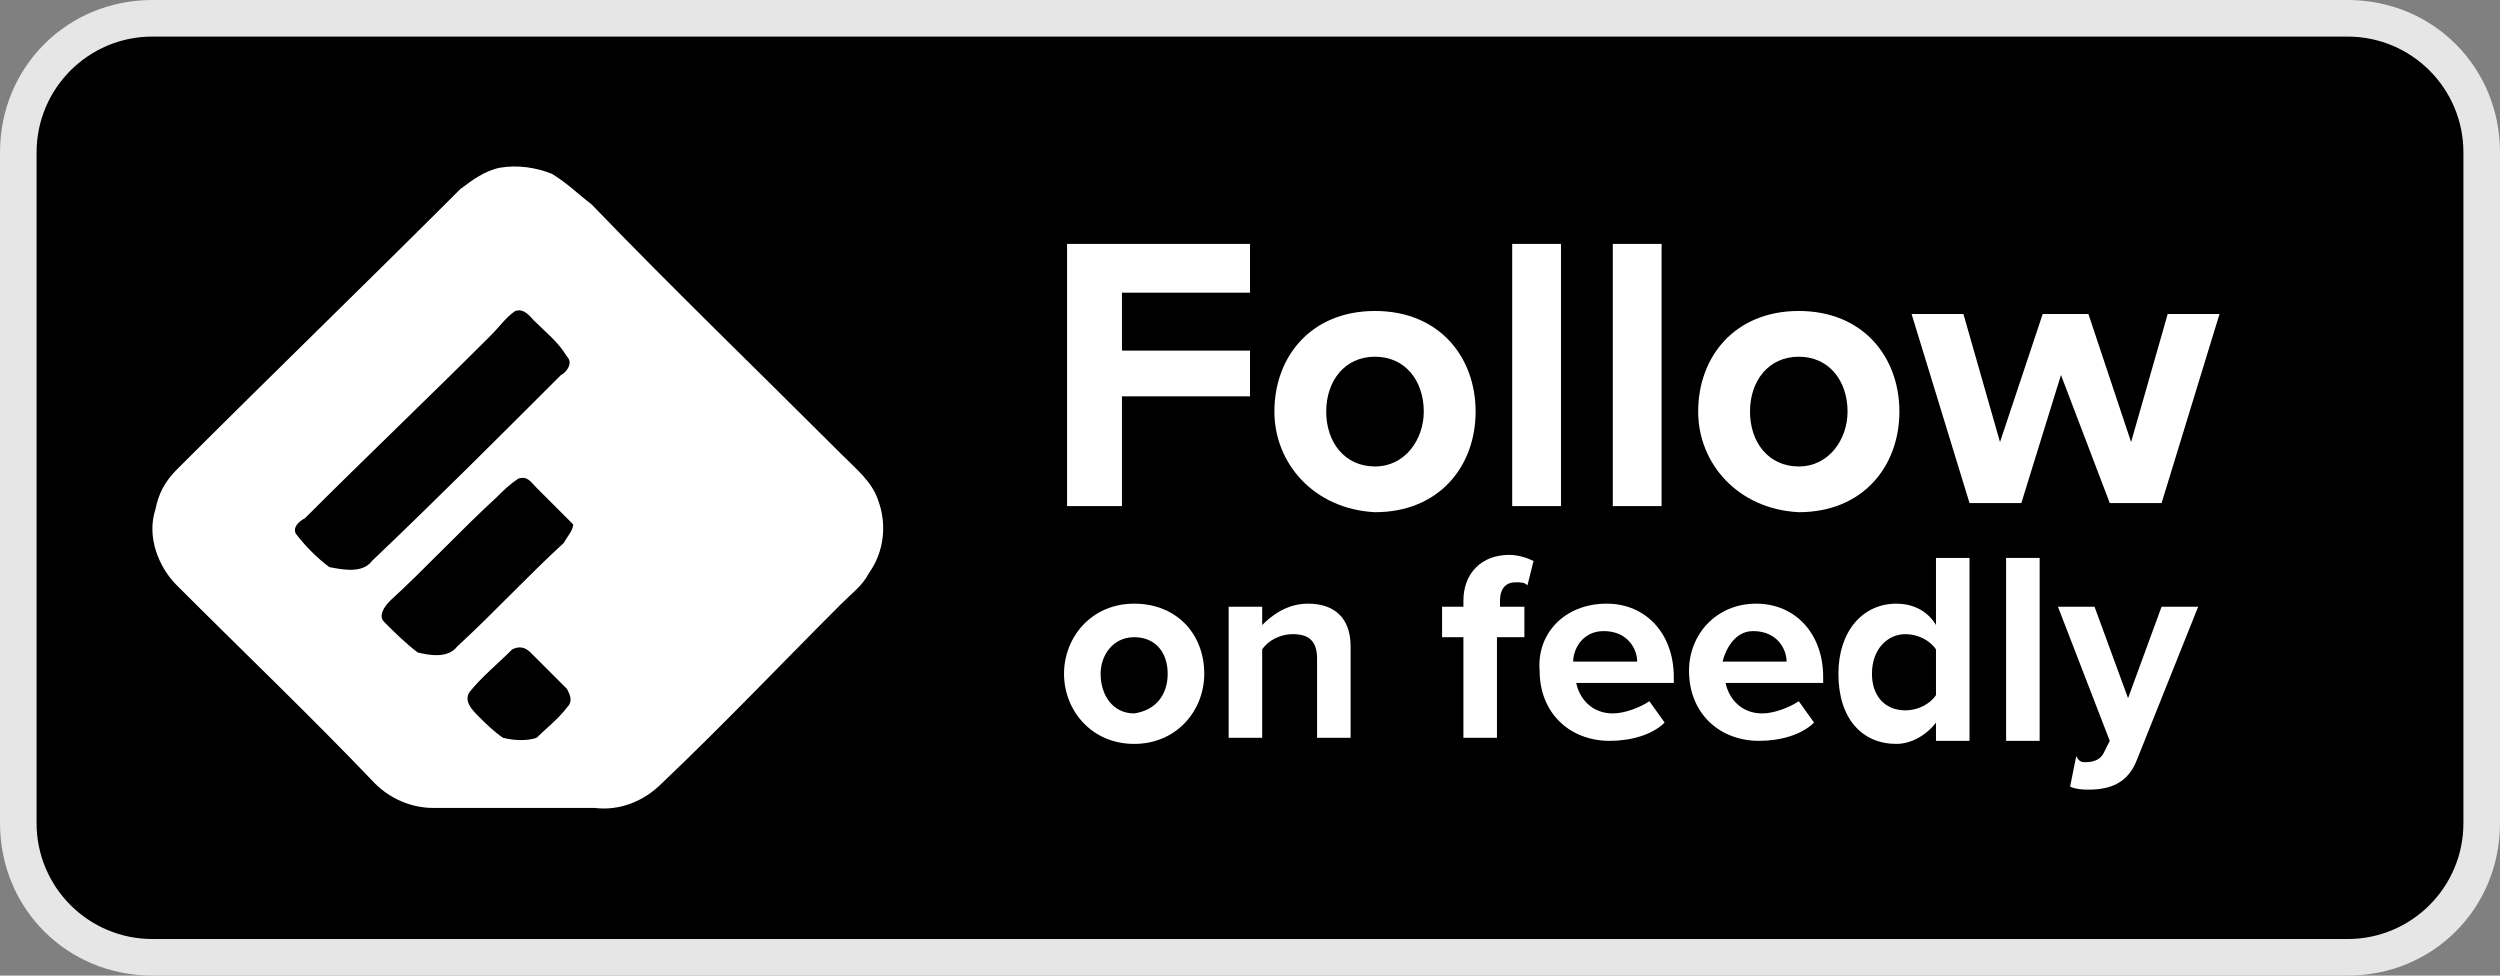 <?xml version="1.0" encoding="utf-8"?>
<!-- Generator: Adobe Illustrator 23.0.1, SVG Export Plug-In . SVG Version: 6.00 Build 0)  -->
<svg version="1.1" id="Layer_1" xmlns="http://www.w3.org/2000/svg" xmlns:xlink="http://www.w3.org/1999/xlink" x="0px" y="0px"
	 viewBox="0 0 82 32" style="enable-background:new 0 0 80 32;" xml:space="preserve">
<rect x="0" y="0" width="82" height="32" fill="#808080" stroke="none"/>
<style type="text/css">
	.st0{fill:#282D3D;}
	.st1{fill:#212633;}
	.st2{fill:#E8D587;}
	.st3{fill:#D6BE56;}
	.st4{fill:#1D2130;}
	.st5{fill:#C00000;}
</style>
    <title>follow_on_feedly</title>
    <path d="M5,31.4c-2.4,0-4.4-2-4.4-4.4V5c0-2.4,2-4.4,4.4-4.4h72c2.4,0,4.4,2,4.4,4.4v22c0,2.4-2,4.4-4.4,4.4H5z"/>
    <path fill="#E6E6E6" d="M77,1.2c2.1,0,3.8,1.7,3.8,3.8v22c0,2.1-1.7,3.8-3.8,3.8H5c-2.1,0-3.8-1.7-3.8-3.8V5c0-2.1,1.7-3.8,3.8-3.8H77
       M77,0H5C2.2,0,0,2.2,0,5v22c0,2.8,2.2,5,5,5h72c2.8,0,5-2.2,5-5V5C82,2.2,79.8,0,77,0L77,0z"/>
    <g id="_x33__stroke">
      <g id="Feedly_1_">
        <path id="Feedly" fill="#FFFFFF" fill-rule="evenodd" clip-rule="evenodd" d="M27.6,14.9c-2.7-2.7-5.5-5.4-8.2-8.2C19,6.4,18.6,6,18.1,5.7c-0.5-0.2-1.1-0.3-1.7-0.2
          c-0.5,0.1-0.9,0.4-1.3,0.7c-3.1,3.1-6.2,6.1-9.3,9.2c-0.4,0.4-0.6,0.8-0.7,1.3c-0.3,0.9,0.1,1.9,0.7,2.5c2.2,2.2,4.4,4.3,6.5,6.5
          c0.5,0.5,1.2,0.8,1.9,0.8c1.8,0,3.6,0,5.3,0c0.8,0.1,1.6-0.2,2.2-0.8c2-1.9,3.9-3.9,5.9-5.9c0.3-0.3,0.7-0.6,0.9-1
          c0.5-0.7,0.6-1.6,0.3-2.4C28.6,15.8,28.1,15.4,27.6,14.9 M12.2,18.4c-0.3,0.4-0.9,0.3-1.4,0.2c-0.4-0.3-0.8-0.7-1.1-1.1
          C9.6,17.3,9.8,17.1,10,17c2-2,4.1-4,6.1-6c0.3-0.3,0.5-0.6,0.8-0.8c0.3-0.1,0.5,0.2,0.6,0.3c0.4,0.4,0.8,0.7,1.1,1.2
          c0.2,0.2,0,0.5-0.2,0.6C16.4,14.3,14.3,16.4,12.2,18.4 M18.6,23.2c-0.3,0.4-0.7,0.7-1,1c-0.3,0.1-0.7,0.1-1.1,0
          c-0.3-0.2-0.6-0.5-0.8-0.7c-0.2-0.2-0.5-0.5-0.3-0.8c0.4-0.5,0.9-0.9,1.4-1.4c0.2-0.1,0.4-0.1,0.6,0.1c0.4,0.4,0.8,0.8,1.2,1.2
          C18.7,22.8,18.8,23,18.6,23.2 M18.5,17.8c-1.2,1.1-2.3,2.3-3.5,3.4c-0.3,0.4-0.9,0.3-1.3,0.2c-0.4-0.3-0.8-0.7-1.1-1
          c-0.2-0.2,0-0.5,0.2-0.7c1.2-1.1,2.3-2.3,3.5-3.4c0.2-0.2,0.4-0.4,0.7-0.6c0.3-0.1,0.4,0.1,0.6,0.3c0.4,0.4,0.8,0.8,1.2,1.2
          C18.8,17.4,18.6,17.6,18.5,17.8"/>
      </g>
    </g>
    <g>
      <g>
        <path fill="#FFFFFF" d="M34.9,8H41v1.6h-4.2v1.9h4.2V13h-4.2v3.6h-1.8V8z"/>
        <path fill="#FFFFFF" d="M41.8,13.5c0-1.8,1.2-3.3,3.3-3.3c2.1,0,3.3,1.5,3.3,3.3c0,1.8-1.2,3.3-3.3,3.3
          C43.1,16.7,41.8,15.2,41.8,13.5z M46.7,13.5c0-1-0.6-1.8-1.6-1.8c-1,0-1.6,0.8-1.6,1.8c0,1,0.6,1.8,1.6,1.8
          C46.1,15.3,46.7,14.4,46.7,13.5z"/>
        <path fill="#FFFFFF" d="M49.6,8h1.6v8.6h-1.6V8z"/>
        <path fill="#FFFFFF" d="M52.9,8h1.6v8.6h-1.6V8z"/>
        <path fill="#FFFFFF" d="M55.7,13.5c0-1.8,1.2-3.3,3.3-3.3c2.1,0,3.3,1.5,3.3,3.3c0,1.8-1.2,3.3-3.3,3.3C57,16.7,55.7,15.2,55.7,13.5z
           M60.6,13.5c0-1-0.6-1.8-1.6-1.8c-1,0-1.6,0.8-1.6,1.8c0,1,0.6,1.8,1.6,1.8C60,15.3,60.6,14.4,60.6,13.5z"/>
        <path fill="#FFFFFF" d="M67.6,12.3l-1.3,4.2h-1.7l-1.9-6.2h1.7l1.2,4.2l1.4-4.2h1.5l1.4,4.2l1.2-4.2h1.7l-1.9,6.2h-1.7L67.6,12.3z"/>
      </g>
      <g>
        <path fill="#FFFFFF" d="M34.9,22.1c0-1.2,0.9-2.3,2.3-2.3c1.4,0,2.3,1,2.3,2.3c0,1.2-0.9,2.3-2.3,2.3C35.8,24.4,34.9,23.3,34.9,22.1z
           M38.3,22.1c0-0.7-0.4-1.2-1.1-1.2c-0.7,0-1.1,0.6-1.1,1.2c0,0.7,0.4,1.3,1.1,1.3C37.9,23.3,38.3,22.8,38.3,22.1z"/>
        <path fill="#FFFFFF" d="M43.2,21.6c0-0.6-0.3-0.8-0.8-0.8c-0.4,0-0.8,0.2-1,0.5v2.9h-1.1v-4.3h1.1v0.6c0.3-0.3,0.8-0.7,1.5-0.7
          c0.9,0,1.4,0.5,1.4,1.4v3h-1.1V21.6z"/>
        <path fill="#FFFFFF" d="M48,20.9h-0.7v-1H48v-0.2c0-0.9,0.6-1.5,1.5-1.5c0.3,0,0.6,0.1,0.8,0.2l-0.2,0.8c-0.1-0.1-0.2-0.1-0.4-0.1
          c-0.3,0-0.5,0.2-0.5,0.6v0.2H50v1h-0.9v3.3H48V20.9z"/>
        <path fill="#FFFFFF" d="M52.7,19.8c1.3,0,2.2,1,2.2,2.4v0.2h-3.2c0.1,0.5,0.5,1,1.2,1c0.4,0,0.9-0.2,1.2-0.4l0.5,0.7
          c-0.4,0.4-1.1,0.6-1.8,0.6c-1.3,0-2.3-0.9-2.3-2.3C50.4,20.8,51.3,19.8,52.7,19.8z M51.6,21.7h2.1c0-0.4-0.3-1-1.1-1
          C51.9,20.7,51.6,21.3,51.6,21.7z"/>
        <path fill="#FFFFFF" d="M57.6,19.8c1.3,0,2.2,1,2.2,2.4v0.2h-3.2c0.1,0.5,0.5,1,1.2,1c0.4,0,0.9-0.2,1.2-0.4l0.5,0.7
          c-0.4,0.4-1.1,0.6-1.8,0.6c-1.3,0-2.3-0.9-2.3-2.3C55.4,20.8,56.3,19.8,57.6,19.8z M56.5,21.7h2.1c0-0.4-0.3-1-1.1-1
          C56.9,20.7,56.6,21.3,56.5,21.7z"/>
        <path fill="#FFFFFF" d="M63.5,23.7c-0.3,0.4-0.8,0.7-1.3,0.7c-1.1,0-1.9-0.8-1.9-2.3c0-1.4,0.8-2.3,1.9-2.3c0.5,0,1,0.2,1.3,0.7v-2.2
          h1.1v6h-1.1V23.7z M63.5,21.3c-0.2-0.3-0.6-0.5-1-0.5c-0.6,0-1.1,0.5-1.1,1.3c0,0.7,0.4,1.2,1.1,1.2c0.4,0,0.8-0.2,1-0.5V21.3z"/>
        <path fill="#FFFFFF" d="M65.8,18.3h1.1v6h-1.1V18.3z"/>
        <path fill="#FFFFFF" d="M68.4,25c0.3,0,0.5-0.1,0.6-0.3l0.2-0.4l-1.7-4.4h1.2l1.1,3l1.1-3h1.2l-2,5c-0.3,0.8-0.9,1-1.6,1
          c-0.1,0-0.4,0-0.6-0.1l0.2-1C68.2,25,68.3,25,68.4,25z"/>
      </g>
    </g>
</svg>
